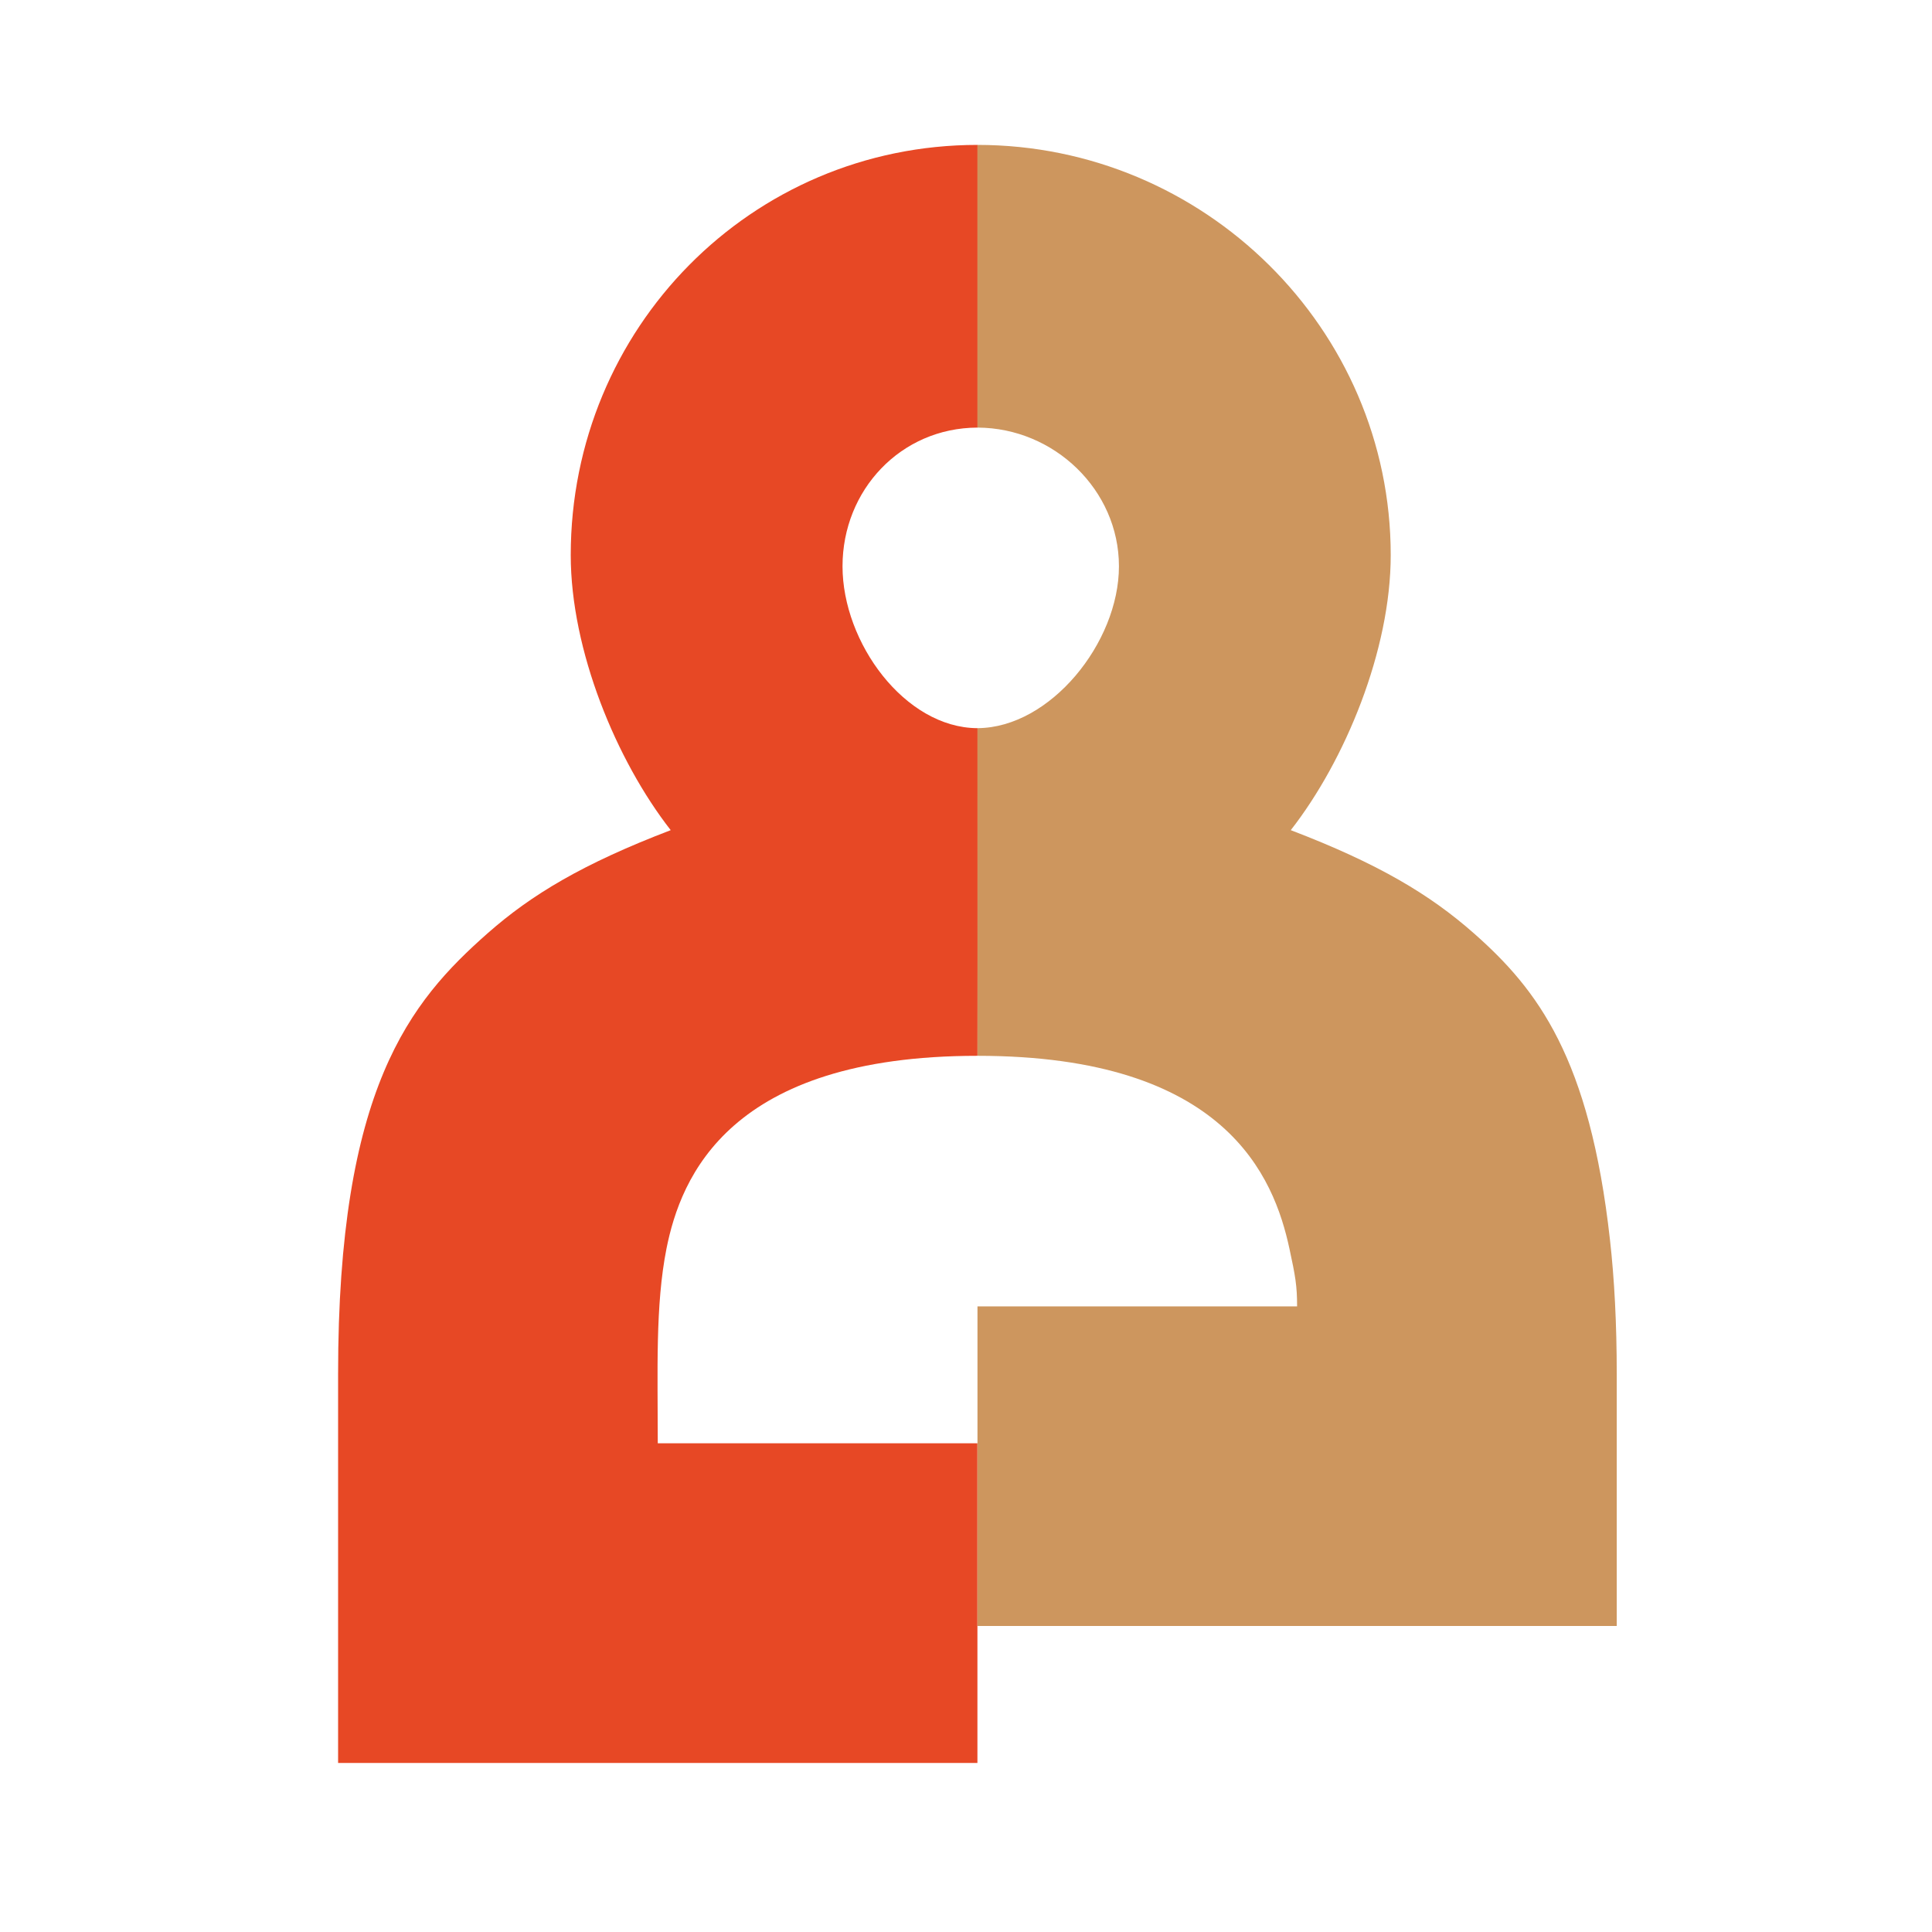 <svg width="80" height="80" fill="none" xmlns="http://www.w3.org/2000/svg"><path d="M40.468 17.706h.011V6c-9.381 0-16.846 7.605-16.846 16.986 0 3.94 1.888 8.507 4.14 11.389-3.632 1.388-5.768 2.67-7.584 4.272-3.206 2.83-6.196 6.412-6.189 18.264V73h26.473V59.763H27.237c0-3-.105-5.711.36-8.058.593-2.972 2.598-7.986 12.879-7.986l.003-3.988v-9.579l-.012.001v-.001c-3-.019-5.58-3.537-5.58-6.703 0-3.164 2.418-5.73 5.58-5.743Z" fill="#E74825"/><path d="M40.485 17.706h-.012V6c9.382 0 17.114 7.605 17.114 16.986 0 3.94-1.888 8.507-4.139 11.389 3.632 1.388 5.767 2.67 7.583 4.272 2.639 2.328 4.796 5.157 5.635 12.695.182 1.623.28 3.466.28 5.569v10.416H40.475V54.095H53.71c0-.855-.071-1.25-.317-2.39-.638-2.963-2.635-7.986-12.916-7.986l-.003-13.567.011.001v-.002c3-.018 5.848-3.537 5.848-6.702s-2.685-5.73-5.848-5.743" fill="#CD965E"/></svg>
